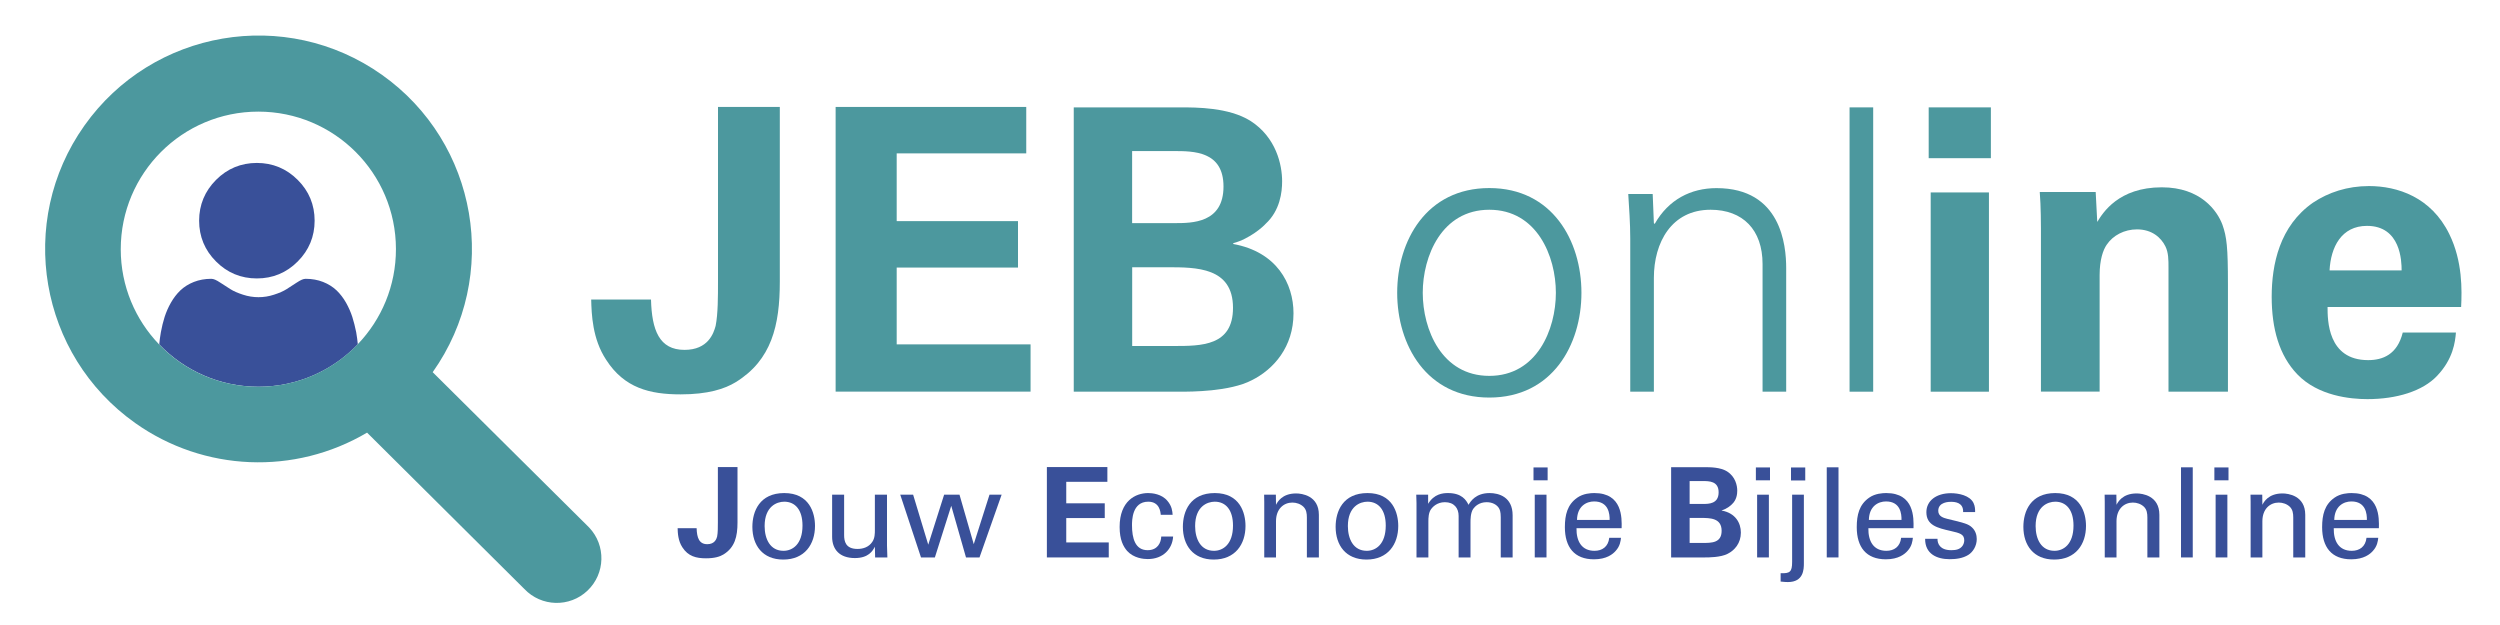 <?xml version="1.0" encoding="utf-8"?>
<!-- Generator: Adobe Illustrator 24.2.1, SVG Export Plug-In . SVG Version: 6.00 Build 0)  -->
<svg version="1.1" id="Laag_1" xmlns="http://www.w3.org/2000/svg" xmlns:xlink="http://www.w3.org/1999/xlink" x="0px" y="0px"
	 viewBox="0 0 400 100" style="enable-background:new 0 0 400 100;" xml:space="preserve">
<style type="text/css">
	.st0{fill:#4C989E;}
	.st1{fill:#395099;}
	.st2{fill:none;}
</style>
<g>
	<path class="st0" d="M104.16,47.92c0.13,4.91,1.32,8.06,5.36,8.06c3.78,0,4.66-2.65,4.98-3.84c0.38-1.89,0.38-4.73,0.38-7.12V17.11
		h9.89v27.97c0,6.99-1.32,12.54-7.06,16.07c-1.76,1.07-4.41,1.95-8.82,1.95c-4.91,0-9.01-1.01-11.91-5.54
		c-2.21-3.34-2.33-7.31-2.39-9.64H104.16z"/>
	<path class="st0" d="M133.71,17.11h30.49v7.43h-20.73v10.84h19.41v7.43h-19.41V55.1h21.42v7.56h-31.19V17.11z"/>
	<path class="st0" d="M171.82,17.18h17.01c2.65,0,7.75,0,11.21,2.14c4.16,2.65,5.1,7.06,5.1,9.7c0,1.7-0.32,4.66-2.65,6.8
		c-0.31,0.38-2.52,2.39-5.17,3.09v0.13c6.93,1.26,9.64,6.3,9.64,11.09c0,5.36-3.15,8.95-6.68,10.71c-3.53,1.83-9.7,1.83-11.47,1.83
		h-17.01V17.18z M181.15,35.7h6.8c2.77,0,7.81,0,7.81-5.86c0-5.67-4.79-5.67-8-5.67h-6.62V35.7z M181.15,55.36h6.62
		c4.47,0,9.51,0,9.51-6.11c0-6.49-5.86-6.49-10.52-6.49h-5.61V55.36z"/>
	<path class="st0" d="M253.03,46.85c0,8.32-4.66,16.76-14.74,16.76s-14.74-8.44-14.74-16.76s4.66-16.76,14.74-16.76
		S253.03,38.53,253.03,46.85z M238.29,33.56c-7.62,0-10.65,7.43-10.65,13.29s3.02,13.29,10.65,13.29c7.62,0,10.65-7.43,10.65-13.29
		S245.91,33.56,238.29,33.56z"/>
	<path class="st0" d="M264.62,62.67h-3.78V38.16c0-2.46-0.19-4.98-0.32-7.12h3.91l0.19,4.66l0.13,0.13c2.21-3.91,5.8-5.73,9.89-5.73
		c10.33,0,11.15,9.14,11.15,12.79v19.78h-3.78V42.25c0-5.48-3.15-8.69-8.32-8.69c-6.24,0-9.07,5.23-9.07,10.9V62.67z"/>
	<path class="st0" d="M299.71,62.67h-3.78V17.18h3.78V62.67z"/>
	<path class="st0" d="M308.59,17.18h9.95v8.13h-9.95V17.18z M308.91,30.79h9.32v31.88h-9.32V30.79z"/>
	<path class="st0" d="M326.55,36.52c0-0.13,0-3.59-0.19-5.8h8.95l0.25,4.79c0.88-1.45,3.4-5.54,10.33-5.54
		c6.24,0,8.88,3.78,9.7,5.99c0.69,1.95,0.88,3.59,0.88,9.51v17.2h-9.51V42.88c0-1.32,0-2.46-0.5-3.47
		c-0.69-1.39-2.14-2.71-4.54-2.71c-2.02,0-3.84,0.95-4.85,2.46c-0.57,0.82-1.13,2.39-1.13,4.85v18.65h-9.39V36.52z"/>
	<path class="st0" d="M372.41,49.12c0,2.08,0,8.5,6.49,8.5c2.33,0,4.66-0.88,5.54-4.41h8.51c-0.13,1.51-0.44,4.22-3.02,6.93
		c-2.33,2.46-6.49,3.72-11.15,3.72c-2.71,0-7.88-0.5-11.21-3.97c-2.9-3.02-4.1-7.31-4.1-12.41c0-5.17,1.26-11.34,6.62-15.06
		c2.46-1.64,5.48-2.65,8.95-2.65c4.54,0,9.96,1.76,12.85,7.69c2.14,4.35,2.02,9.01,1.89,11.66H372.41z M384.26,43.26
		c0-1.45-0.13-7.12-5.54-7.12c-4.1,0-5.8,3.4-5.99,7.12H384.26z"/>
</g>
<g>
	<path class="st1" d="M111.46,84.51c0.04,1.56,0.42,2.56,1.7,2.56c1.2,0,1.48-0.84,1.58-1.22c0.12-0.6,0.12-1.5,0.12-2.26v-8.86
		h3.14v8.88c0,2.22-0.42,3.98-2.24,5.1c-0.56,0.34-1.4,0.62-2.8,0.62c-1.56,0-2.86-0.32-3.78-1.76c-0.7-1.06-0.74-2.32-0.76-3.06
		H111.46z"/>
	<path class="st1" d="M125.48,78.89c4.02,0,4.92,3.16,4.92,5.26c0,2.94-1.66,5.38-5.08,5.38c-3.32,0-4.94-2.3-4.94-5.24
		C120.38,81.81,121.54,78.89,125.48,78.89z M125.36,88.13c1.42,0,3.04-1.02,3.04-4.04c0-2.5-1.16-3.82-2.92-3.82
		c-1.2,0-3.14,0.76-3.14,3.9C122.34,86.23,123.22,88.13,125.36,88.13z"/>
	<path class="st1" d="M135.06,79.15v6.46c0,0.98,0.22,2.22,2.14,2.22c0.94,0,1.82-0.32,2.36-1.12c0.42-0.6,0.42-1.38,0.42-1.88
		v-5.68h1.94v8.16c0,0.2,0.04,1.32,0.06,1.88h-1.96l-0.04-1.72c-0.36,0.7-1.04,1.82-3.2,1.82c-2.48,0-3.64-1.42-3.64-3.4v-6.74
		H135.06z"/>
	<path class="st1" d="M146.1,79.15l2.42,8l2.54-8h2.46l2.28,7.92l2.52-7.92h1.94l-3.54,10.04h-2.16l-2.36-8.26l-2.62,8.26h-2.22
		l-3.32-10.04H146.1z"/>
	<path class="st1" d="M167.5,74.73h9.68v2.36h-6.58v3.44h6.16v2.36h-6.16v3.9h6.8v2.4h-9.9V74.73z"/>
	<path class="st1" d="M185.72,82.37c-0.04-0.46-0.18-2.1-2-2.1c-2.6,0-2.6,3.02-2.6,3.78c0,2.06,0.5,3.98,2.5,3.98
		c1.6,0,2.14-1.2,2.18-2.18h1.9c-0.12,1.96-1.58,3.6-4.06,3.6c-0.68,0-2.24-0.14-3.3-1.3c-0.6-0.7-1.2-1.76-1.2-3.84
		c0-4.18,2.56-5.42,4.56-5.42c0.66,0,2.16,0.14,3.08,1.24c0.74,0.86,0.8,1.68,0.84,2.24H185.72z"/>
	<path class="st1" d="M194.36,78.89c4.02,0,4.92,3.16,4.92,5.26c0,2.94-1.66,5.38-5.08,5.38c-3.32,0-4.94-2.3-4.94-5.24
		C189.26,81.81,190.42,78.89,194.36,78.89z M194.24,88.13c1.42,0,3.04-1.02,3.04-4.04c0-2.5-1.16-3.82-2.92-3.82
		c-1.2,0-3.14,0.76-3.14,3.9C191.22,86.23,192.1,88.13,194.24,88.13z"/>
	<path class="st1" d="M202.28,80.31l-0.02-1.16h1.88l0.02,1.62c0.22-0.42,0.94-1.82,3.22-1.82c0.9,0,3.64,0.34,3.64,3.42v6.82h-1.92
		v-6.38c0-0.66-0.08-1.26-0.54-1.72c-0.48-0.46-1.14-0.68-1.78-0.68c-1.36,0-2.62,0.98-2.62,3v5.78h-1.88V80.31z"/>
	<path class="st1" d="M218.8,78.89c4.02,0,4.92,3.16,4.92,5.26c0,2.94-1.66,5.38-5.08,5.38c-3.32,0-4.94-2.3-4.94-5.24
		C213.7,81.81,214.86,78.89,218.8,78.89z M218.68,88.13c1.42,0,3.04-1.02,3.04-4.04c0-2.5-1.16-3.82-2.92-3.82
		c-1.2,0-3.14,0.76-3.14,3.9C215.66,86.23,216.54,88.13,218.68,88.13z"/>
	<path class="st1" d="M226.64,80.49l-0.04-1.34h1.9v1.46c0.96-1.58,2.32-1.72,3.18-1.72c2.22,0,2.92,1.14,3.28,1.88
		c0.34-0.56,1.16-1.88,3.38-1.88c1.44,0,3.68,0.6,3.68,3.56v6.74h-1.9v-6.44c0-0.88-0.16-1.26-0.34-1.52
		c-0.32-0.46-0.96-0.88-1.92-0.88c-1.22,0-1.88,0.7-2.14,1.06c-0.44,0.62-0.44,1.72-0.44,2.16v5.62h-1.9v-6.64
		c0-1.24-0.72-2.2-2.2-2.2c-1.28,0-1.98,0.8-2.2,1.1c-0.42,0.58-0.44,1.4-0.44,2.04v5.7h-1.9V80.49z"/>
	<path class="st1" d="M245.36,74.79h2.26v2.06h-2.26V74.79z M245.56,79.15h1.88v10.04h-1.88V79.15z"/>
	<path class="st1" d="M252.24,84.51c-0.04,2.08,0.82,3.62,2.88,3.62c1.22,0,2.2-0.64,2.36-2.08h1.88c-0.06,0.5-0.14,1.32-0.86,2.1
		c-0.44,0.5-1.44,1.34-3.46,1.34c-3.16,0-4.66-1.96-4.66-5.14c0-1.98,0.4-3.62,1.98-4.72c0.96-0.68,2.16-0.74,2.74-0.74
		c4.5,0,4.4,3.98,4.36,5.62H252.24z M257.54,83.19c0.02-0.96-0.16-2.96-2.48-2.96c-1.22,0-2.7,0.74-2.74,2.96H257.54z"/>
	<path class="st1" d="M267.38,74.75h5.4c0.84,0,2.46,0,3.56,0.68c1.32,0.84,1.62,2.24,1.62,3.08c0,0.54-0.1,1.48-0.84,2.16
		c-0.1,0.12-0.8,0.76-1.64,0.98v0.04c2.2,0.4,3.06,2,3.06,3.52c0,1.7-1,2.84-2.12,3.4c-1.12,0.58-3.08,0.58-3.64,0.58h-5.4V74.75z
		 M270.34,80.63h2.16c0.88,0,2.48,0,2.48-1.86c0-1.8-1.52-1.8-2.54-1.8h-2.1V80.63z M270.34,86.87h2.1c1.42,0,3.02,0,3.02-1.94
		c0-2.06-1.86-2.06-3.34-2.06h-1.78V86.87z"/>
	<path class="st1" d="M280.94,74.79h2.26v2.06h-2.26V74.79z M281.14,79.15h1.88v10.04h-1.88V79.15z"/>
	<path class="st1" d="M284.9,91.71c1.48,0.06,1.84-0.2,1.84-1.8V79.15h1.88v10.98c0,0.96-0.04,3-2.56,3c-0.24,0-0.64-0.02-1.16-0.08
		V91.71z M286.56,74.79h2.28v2.08h-2.28V74.79z"/>
	<path class="st1" d="M292.28,74.77h1.88v14.42h-1.88V74.77z"/>
	<path class="st1" d="M298.94,84.51c-0.04,2.08,0.82,3.62,2.88,3.62c1.22,0,2.2-0.64,2.36-2.08h1.88c-0.06,0.5-0.14,1.32-0.86,2.1
		c-0.44,0.5-1.44,1.34-3.46,1.34c-3.16,0-4.66-1.96-4.66-5.14c0-1.98,0.4-3.62,1.98-4.72c0.96-0.68,2.16-0.74,2.74-0.74
		c4.5,0,4.4,3.98,4.36,5.62H298.94z M304.24,83.19c0.02-0.96-0.16-2.96-2.48-2.96c-1.22,0-2.7,0.74-2.74,2.96H304.24z"/>
	<path class="st1" d="M310,86.21c-0.02,0.76,0.38,1.82,2.2,1.82c0.78,0,1.36-0.14,1.76-0.64c0.2-0.26,0.32-0.6,0.32-0.94
		c0-0.98-0.7-1.16-2.2-1.5c-2.1-0.48-3.86-0.9-3.86-3c0-1.84,1.6-3.04,3.92-3.04c1.26,0,3.02,0.36,3.62,1.56
		c0.26,0.56,0.26,1.04,0.26,1.46h-1.92c0.06-1.52-1.26-1.64-1.94-1.64c-0.28,0-2.04,0-2.04,1.44c0,0.92,0.9,1.14,1.42,1.28
		c2.78,0.66,3.38,0.82,3.98,1.38c0.56,0.52,0.76,1.22,0.76,1.86c0,1.12-0.62,2.08-1.36,2.54c-0.88,0.54-1.94,0.68-2.98,0.68
		c-2.04,0-3.94-0.84-3.92-3.26H310z"/>
	<path class="st1" d="M328.84,78.89c4.02,0,4.92,3.16,4.92,5.26c0,2.94-1.66,5.38-5.08,5.38c-3.32,0-4.94-2.3-4.94-5.24
		C323.74,81.81,324.9,78.89,328.84,78.89z M328.72,88.13c1.42,0,3.04-1.02,3.04-4.04c0-2.5-1.16-3.82-2.92-3.82
		c-1.2,0-3.14,0.76-3.14,3.9C325.7,86.23,326.58,88.13,328.72,88.13z"/>
	<path class="st1" d="M336.76,80.31l-0.02-1.16h1.88l0.02,1.62c0.22-0.42,0.94-1.82,3.22-1.82c0.9,0,3.64,0.34,3.64,3.42v6.82h-1.92
		v-6.38c0-0.66-0.08-1.26-0.54-1.72c-0.48-0.46-1.14-0.68-1.78-0.68c-1.36,0-2.62,0.98-2.62,3v5.78h-1.88V80.31z"/>
	<path class="st1" d="M348.96,74.77h1.88v14.42h-1.88V74.77z"/>
	<path class="st1" d="M354.3,74.79h2.26v2.06h-2.26V74.79z M354.5,79.15h1.88v10.04h-1.88V79.15z"/>
	<path class="st1" d="M360.1,80.31l-0.02-1.16h1.88l0.02,1.62c0.22-0.42,0.94-1.82,3.22-1.82c0.9,0,3.64,0.34,3.64,3.42v6.82h-1.92
		v-6.38c0-0.66-0.08-1.26-0.54-1.72c-0.48-0.46-1.14-0.68-1.78-0.68c-1.36,0-2.62,0.98-2.62,3v5.78h-1.88V80.31z"/>
	<path class="st1" d="M373.4,84.51c-0.04,2.08,0.82,3.62,2.88,3.62c1.22,0,2.2-0.64,2.36-2.08h1.88c-0.06,0.5-0.14,1.32-0.86,2.1
		c-0.44,0.5-1.44,1.34-3.46,1.34c-3.16,0-4.66-1.96-4.66-5.14c0-1.98,0.4-3.62,1.98-4.72c0.96-0.68,2.16-0.74,2.74-0.74
		c4.5,0,4.4,3.98,4.36,5.62H373.4z M378.7,83.19c0.02-0.96-0.16-2.96-2.48-2.96c-1.22,0-2.7,0.74-2.74,2.96H378.7z"/>
</g>
<g>
	<path class="st1" d="M41.1,44.55c2.54,0,4.74-0.91,6.53-2.71c1.8-1.8,2.71-4,2.71-6.53c0-2.54-0.91-4.74-2.71-6.53
		c-1.8-1.8-4-2.71-6.53-2.71c-2.54,0-4.74,0.91-6.53,2.71c-1.8,1.8-2.71,4-2.71,6.53c0,2.54,0.91,4.74,2.71,6.53
		C36.36,43.64,38.56,44.55,41.1,44.55L41.1,44.55z M41.1,44.55"/>
	<g>
		<path class="st2" d="M41.33,17.86c-12.16,0-22.01,9.86-22.01,22.02c0,5.91,2.34,11.28,6.14,15.23c0.06-0.62,0.14-1.27,0.26-1.96
			c0.16-0.87,0.36-1.69,0.6-2.44c0.25-0.78,0.59-1.54,1-2.27c0.43-0.76,0.94-1.42,1.51-1.97c0.6-0.57,1.33-1.03,2.17-1.36
			c0.84-0.33,1.77-0.5,2.77-0.5c0.39,0,0.77,0.16,1.5,0.64c0.46,0.3,0.98,0.64,1.57,1.01c0.5,0.32,1.18,0.62,2.02,0.89
			c0.82,0.27,1.65,0.4,2.48,0.4c0.82,0,1.66-0.13,2.48-0.4c0.84-0.27,1.52-0.57,2.02-0.89c0.59-0.38,1.11-0.72,1.56-1.01
			c0.73-0.48,1.11-0.64,1.5-0.64c1,0,1.93,0.17,2.77,0.5c0.84,0.33,1.57,0.79,2.17,1.36c0.57,0.55,1.08,1.21,1.51,1.97
			c0.42,0.73,0.75,1.5,1,2.27c0.24,0.75,0.44,1.57,0.6,2.44c0.12,0.68,0.2,1.33,0.26,1.94c3.8-3.96,6.14-9.34,6.13-15.27
			C63.33,27.68,53.47,17.85,41.33,17.86z"/>
		<path class="st1" d="M56.37,50.71c-0.25-0.77-0.59-1.54-1-2.27c-0.43-0.76-0.94-1.42-1.51-1.97c-0.6-0.57-1.33-1.03-2.17-1.36
			c-0.84-0.33-1.77-0.5-2.77-0.5c-0.39,0-0.77,0.16-1.5,0.64c-0.45,0.29-0.98,0.63-1.56,1.01c-0.5,0.32-1.18,0.62-2.02,0.89
			c-0.82,0.27-1.65,0.4-2.48,0.4c-0.82,0-1.66-0.13-2.48-0.4c-0.84-0.27-1.52-0.57-2.02-0.89c-0.58-0.37-1.11-0.71-1.57-1.01
			c-0.73-0.48-1.11-0.64-1.5-0.64c-1,0-1.93,0.17-2.77,0.5c-0.84,0.33-1.57,0.79-2.17,1.36c-0.57,0.55-1.08,1.21-1.51,1.97
			c-0.42,0.73-0.75,1.5-1,2.27c-0.24,0.75-0.44,1.57-0.6,2.44c-0.12,0.69-0.21,1.34-0.26,1.96c4.01,4.17,9.64,6.77,15.88,6.77h0.02
			c6.24-0.01,11.86-2.62,15.87-6.79c-0.06-0.62-0.14-1.26-0.26-1.94C56.81,52.28,56.61,51.46,56.37,50.71z"/>
		<path class="st0" d="M94.26,84.4c-0.09-0.09-0.17-0.17-0.26-0.26L69.23,59.55c10.9-15.39,7.25-36.7-8.13-47.59
			C45.71,1.07,24.4,4.71,13.5,20.1c-10.9,15.39-7.25,36.69,8.14,47.59c10.98,7.78,25.5,8.38,37.09,1.53L83.9,94.24
			c2.72,2.86,7.24,2.98,10.1,0.26C96.86,91.78,96.98,87.26,94.26,84.4z M57.23,55.09c-4,4.17-9.63,6.78-15.87,6.79h-0.02
			c-6.24,0-11.88-2.6-15.88-6.77c-3.8-3.95-6.14-9.32-6.14-15.23c0-12.16,9.85-22.02,22.01-22.02c12.15,0,22,9.83,22.02,21.97
			C63.36,45.75,61.03,51.13,57.23,55.09z"/>
	</g>
</g>
</svg>
